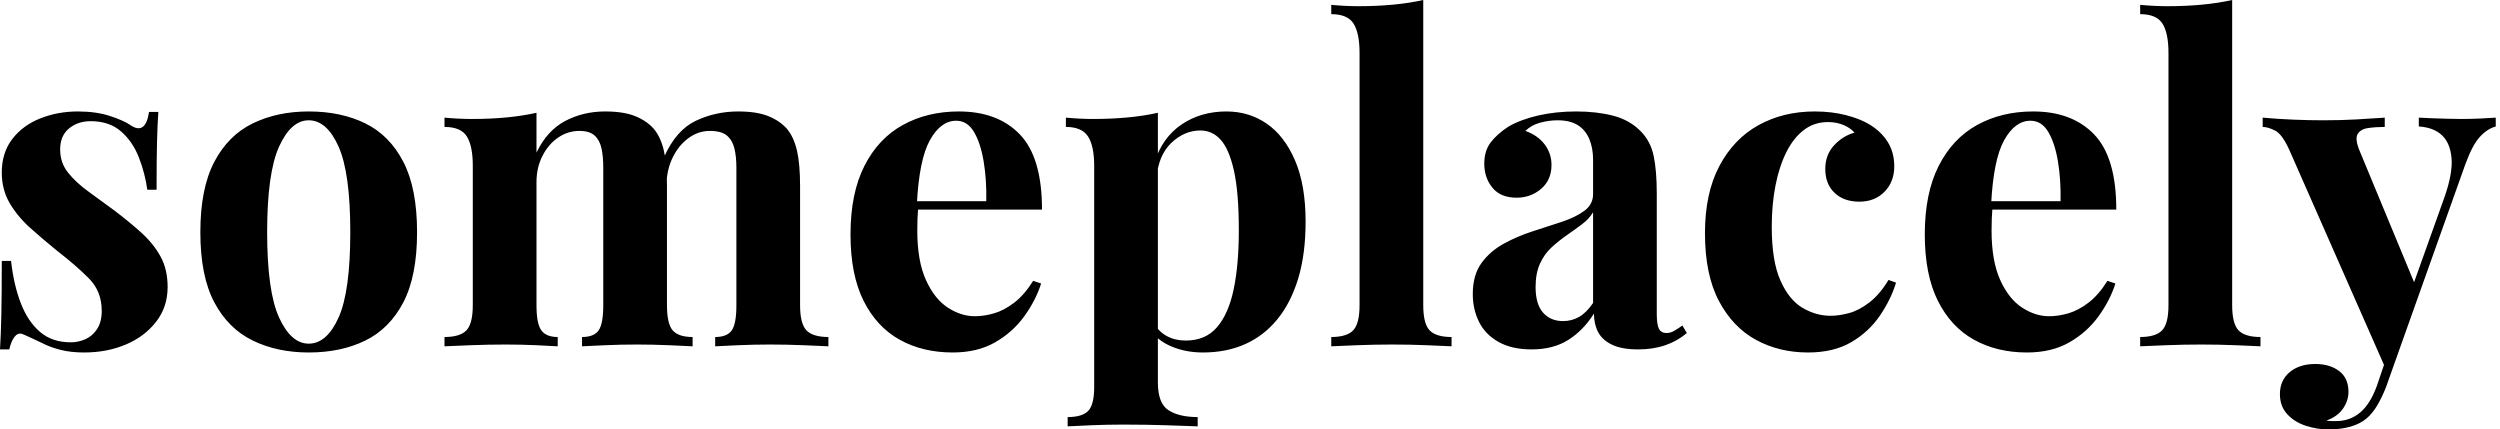 <svg baseProfile="full" height="28" version="1.1" viewBox="0 0 163 28" width="163" xmlns="http://www.w3.org/2000/svg" xmlns:ev="http://www.w3.org/2001/xml-events" xmlns:xlink="http://www.w3.org/1999/xlink"><defs /><g><path d="M6.402 7.267Q7.613 7.267 8.521 7.57Q9.429 7.872 9.833 8.161Q10.814 8.824 11.044 7.296H11.65Q11.592 8.103 11.563 9.271Q11.535 10.439 11.535 12.371H10.929Q10.785 11.304 10.381 10.266Q9.977 9.228 9.213 8.564Q8.449 7.901 7.238 7.901Q6.402 7.901 5.825 8.377Q5.248 8.853 5.248 9.747Q5.248 10.612 5.767 11.261Q6.286 11.909 7.108 12.501Q7.93 13.092 8.824 13.755Q9.775 14.476 10.554 15.182Q11.333 15.889 11.794 16.725Q12.255 17.561 12.255 18.715Q12.255 20.012 11.506 20.978Q10.756 21.944 9.53 22.463Q8.305 22.982 6.805 22.982Q5.94 22.982 5.263 22.809Q4.585 22.636 4.095 22.377Q3.72 22.204 3.388 22.045Q3.057 21.887 2.768 21.771Q2.48 21.685 2.264 21.973Q2.047 22.262 1.932 22.781H1.326Q1.384 21.858 1.413 20.531Q1.442 19.205 1.442 17.013H2.047Q2.22 18.571 2.682 19.767Q3.143 20.964 3.936 21.642Q4.729 22.319 5.94 22.319Q6.43 22.319 6.892 22.117Q7.353 21.916 7.656 21.454Q7.959 20.993 7.959 20.272Q7.959 19.003 7.137 18.167Q6.315 17.331 5.046 16.35Q4.124 15.6 3.302 14.865Q2.48 14.13 1.961 13.25Q1.442 12.371 1.442 11.246Q1.442 9.949 2.134 9.055Q2.826 8.161 3.965 7.714Q5.104 7.267 6.402 7.267Z M21.454 7.267Q23.559 7.267 25.145 8.045Q26.731 8.824 27.625 10.554Q28.519 12.284 28.519 15.139Q28.519 17.994 27.625 19.71Q26.731 21.425 25.145 22.204Q23.559 22.982 21.454 22.982Q19.407 22.982 17.806 22.204Q16.206 21.425 15.298 19.71Q14.389 17.994 14.389 15.139Q14.389 12.284 15.298 10.554Q16.206 8.824 17.806 8.045Q19.407 7.267 21.454 7.267ZM21.454 7.843Q20.301 7.843 19.522 9.559Q18.744 11.275 18.744 15.139Q18.744 19.003 19.522 20.704Q20.301 22.406 21.454 22.406Q22.636 22.406 23.401 20.704Q24.165 19.003 24.165 15.139Q24.165 11.275 23.401 9.559Q22.636 7.843 21.454 7.843Z M40.774 7.267Q41.986 7.267 42.735 7.57Q43.485 7.872 43.946 8.391Q44.408 8.939 44.61 9.819Q44.812 10.698 44.812 12.14V19.897Q44.812 21.108 45.186 21.541Q45.561 21.973 46.484 21.973V22.579Q45.965 22.55 44.912 22.507Q43.86 22.463 42.851 22.463Q41.813 22.463 40.803 22.507Q39.794 22.55 39.275 22.579V21.973Q40.054 21.973 40.356 21.541Q40.659 21.108 40.659 19.897V10.929Q40.659 10.208 40.544 9.675Q40.428 9.141 40.097 8.838Q39.765 8.536 39.102 8.536Q38.352 8.536 37.718 8.968Q37.083 9.401 36.694 10.165Q36.305 10.929 36.305 11.881V19.897Q36.305 21.108 36.622 21.541Q36.939 21.973 37.689 21.973V22.579Q37.228 22.55 36.262 22.507Q35.296 22.463 34.286 22.463Q33.191 22.463 32.037 22.507Q30.884 22.55 30.307 22.579V21.973Q31.316 21.973 31.734 21.541Q32.152 21.108 32.152 19.897V10.814Q32.152 9.516 31.763 8.896Q31.374 8.276 30.307 8.276V7.67Q31.23 7.757 32.095 7.757Q33.306 7.757 34.358 7.656Q35.411 7.555 36.305 7.353V9.949Q36.997 8.507 38.179 7.887Q39.361 7.267 40.774 7.267ZM49.454 7.267Q50.665 7.267 51.415 7.57Q52.165 7.872 52.626 8.391Q53.088 8.939 53.289 9.819Q53.491 10.698 53.491 12.14V19.897Q53.491 21.108 53.909 21.541Q54.327 21.973 55.337 21.973V22.579Q54.789 22.55 53.693 22.507Q52.597 22.463 51.53 22.463Q50.492 22.463 49.483 22.507Q48.474 22.55 47.955 22.579V21.973Q48.733 21.973 49.036 21.541Q49.339 21.108 49.339 19.897V10.929Q49.339 10.208 49.209 9.675Q49.079 9.141 48.719 8.838Q48.358 8.536 47.609 8.536Q46.859 8.536 46.225 8.997Q45.59 9.458 45.201 10.237Q44.812 11.015 44.783 11.967L44.639 10.208Q45.417 8.478 46.7 7.872Q47.984 7.267 49.454 7.267Z M63.843 7.267Q66.381 7.267 67.823 8.766Q69.265 10.266 69.265 13.668H59.778L59.72 13.12H65.631Q65.66 11.708 65.458 10.511Q65.256 9.314 64.824 8.593Q64.391 7.872 63.67 7.872Q62.661 7.872 61.955 9.141Q61.248 10.41 61.104 13.351L61.191 13.524Q61.162 13.87 61.147 14.245Q61.133 14.62 61.133 15.024Q61.133 17.013 61.695 18.253Q62.257 19.493 63.123 20.056Q63.988 20.618 64.882 20.618Q65.487 20.618 66.136 20.43Q66.785 20.243 67.448 19.738Q68.111 19.234 68.688 18.311L69.207 18.484Q68.861 19.58 68.111 20.618Q67.361 21.656 66.208 22.319Q65.055 22.982 63.44 22.982Q61.479 22.982 59.979 22.146Q58.48 21.31 57.629 19.609Q56.779 17.907 56.779 15.283Q56.779 12.601 57.687 10.814Q58.595 9.026 60.196 8.146Q61.796 7.267 63.843 7.267Z M76.82 7.353V24.943Q76.82 26.299 77.512 26.746Q78.204 27.193 79.415 27.193V27.798Q78.665 27.769 77.353 27.726Q76.041 27.683 74.571 27.683Q73.504 27.683 72.48 27.726Q71.456 27.769 70.937 27.798V27.193Q71.889 27.193 72.278 26.789Q72.667 26.385 72.667 25.232V10.814Q72.667 9.516 72.264 8.896Q71.86 8.276 70.822 8.276V7.67Q71.745 7.757 72.61 7.757Q73.792 7.757 74.859 7.656Q75.926 7.555 76.82 7.353ZM81.289 7.267Q82.76 7.267 83.913 8.06Q85.067 8.853 85.759 10.453Q86.451 12.054 86.451 14.447Q86.451 16.552 85.975 18.138Q85.499 19.724 84.62 20.805Q83.74 21.887 82.515 22.435Q81.289 22.982 79.761 22.982Q78.636 22.982 77.714 22.593Q76.791 22.204 76.301 21.483L76.589 21.108Q76.877 21.627 77.411 21.916Q77.944 22.204 78.636 22.204Q79.934 22.204 80.684 21.324Q81.434 20.445 81.765 18.844Q82.097 17.244 82.097 15.024Q82.097 12.544 81.78 11.131Q81.462 9.718 80.915 9.112Q80.367 8.507 79.588 8.507Q78.55 8.507 77.699 9.314Q76.849 10.122 76.733 11.621L76.589 10.612Q77.108 8.968 78.363 8.117Q79.617 7.267 81.289 7.267Z M94.122 0.0V19.897Q94.122 21.108 94.54 21.541Q94.958 21.973 95.967 21.973V22.579Q95.419 22.55 94.323 22.507Q93.228 22.463 92.103 22.463Q90.978 22.463 89.839 22.507Q88.7 22.55 88.124 22.579V21.973Q89.133 21.973 89.551 21.541Q89.969 21.108 89.969 19.897V3.46Q89.969 2.163 89.58 1.543Q89.191 0.923 88.124 0.923V0.317Q89.046 0.404 89.911 0.404Q91.094 0.404 92.161 0.303Q93.228 0.202 94.122 0.0Z M101.186 22.781Q99.889 22.781 99.024 22.29Q98.159 21.8 97.755 20.978Q97.351 20.157 97.351 19.176Q97.351 17.936 97.913 17.158Q98.476 16.379 99.37 15.889Q100.264 15.399 101.258 15.081Q102.253 14.764 103.162 14.461Q104.07 14.159 104.632 13.74Q105.195 13.322 105.195 12.659V10.41Q105.195 9.66 104.95 9.069Q104.704 8.478 104.2 8.161Q103.695 7.843 102.888 7.843Q102.311 7.843 101.734 8.002Q101.158 8.161 100.783 8.536Q101.59 8.824 102.037 9.415Q102.484 10.006 102.484 10.756Q102.484 11.736 101.806 12.313Q101.129 12.89 100.206 12.89Q99.168 12.89 98.634 12.241Q98.101 11.592 98.101 10.669Q98.101 9.833 98.519 9.285Q98.937 8.737 99.687 8.247Q100.494 7.786 101.633 7.526Q102.772 7.267 104.099 7.267Q105.425 7.267 106.492 7.541Q107.559 7.815 108.28 8.536Q108.943 9.199 109.145 10.165Q109.347 11.131 109.347 12.601V20.445Q109.347 21.166 109.491 21.44Q109.635 21.714 109.981 21.714Q110.241 21.714 110.486 21.57Q110.731 21.425 111.02 21.223L111.308 21.714Q110.702 22.233 109.909 22.507Q109.116 22.781 108.136 22.781Q107.069 22.781 106.435 22.478Q105.8 22.175 105.526 21.656Q105.252 21.137 105.252 20.445Q104.56 21.541 103.58 22.161Q102.599 22.781 101.186 22.781ZM103.234 20.935Q103.811 20.935 104.286 20.661Q104.762 20.387 105.195 19.753V13.841Q104.935 14.274 104.474 14.62Q104.012 14.966 103.493 15.326Q102.974 15.687 102.498 16.119Q102.023 16.552 101.734 17.186Q101.446 17.821 101.446 18.715Q101.446 19.839 101.936 20.387Q102.426 20.935 103.234 20.935Z M119.642 7.267Q120.766 7.267 121.703 7.512Q122.641 7.757 123.246 8.132Q123.996 8.593 124.414 9.271Q124.832 9.949 124.832 10.842Q124.832 11.852 124.198 12.501Q123.563 13.149 122.554 13.149Q121.545 13.149 120.939 12.573Q120.334 11.996 120.334 11.015Q120.334 10.093 120.91 9.473Q121.487 8.853 122.237 8.651Q122.006 8.363 121.545 8.161Q121.083 7.959 120.507 7.959Q119.613 7.959 118.935 8.478Q118.257 8.997 117.796 9.92Q117.335 10.842 117.09 12.082Q116.844 13.322 116.844 14.793Q116.844 17.013 117.407 18.282Q117.969 19.551 118.849 20.07Q119.728 20.589 120.68 20.589Q121.228 20.589 121.876 20.416Q122.525 20.243 123.203 19.724Q123.881 19.205 124.457 18.253L124.947 18.426Q124.63 19.493 123.909 20.56Q123.188 21.627 122.035 22.305Q120.882 22.982 119.209 22.982Q117.335 22.982 115.821 22.161Q114.307 21.339 113.399 19.623Q112.49 17.907 112.49 15.197Q112.49 12.601 113.427 10.828Q114.365 9.055 115.979 8.161Q117.594 7.267 119.642 7.267Z M133.887 7.267Q136.424 7.267 137.866 8.766Q139.308 10.266 139.308 13.668H129.821L129.763 13.12H135.675Q135.703 11.708 135.502 10.511Q135.3 9.314 134.867 8.593Q134.435 7.872 133.714 7.872Q132.704 7.872 131.998 9.141Q131.291 10.41 131.147 13.351L131.234 13.524Q131.205 13.87 131.191 14.245Q131.176 14.62 131.176 15.024Q131.176 17.013 131.738 18.253Q132.301 19.493 133.166 20.056Q134.031 20.618 134.925 20.618Q135.53 20.618 136.179 20.43Q136.828 20.243 137.491 19.738Q138.154 19.234 138.731 18.311L139.25 18.484Q138.904 19.58 138.154 20.618Q137.405 21.656 136.251 22.319Q135.098 22.982 133.483 22.982Q131.522 22.982 130.023 22.146Q128.523 21.31 127.673 19.609Q126.822 17.907 126.822 15.283Q126.822 12.601 127.73 10.814Q128.639 9.026 130.239 8.146Q131.839 7.267 133.887 7.267Z M146.863 0.0V19.897Q146.863 21.108 147.281 21.541Q147.699 21.973 148.709 21.973V22.579Q148.161 22.55 147.065 22.507Q145.969 22.463 144.844 22.463Q143.72 22.463 142.581 22.507Q141.442 22.55 140.865 22.579V21.973Q141.874 21.973 142.292 21.541Q142.711 21.108 142.711 19.897V3.46Q142.711 2.163 142.321 1.543Q141.932 0.923 140.865 0.923V0.317Q141.788 0.404 142.653 0.404Q143.835 0.404 144.902 0.303Q145.969 0.202 146.863 0.0Z M164.049 7.67V8.247Q163.502 8.391 163.011 8.925Q162.521 9.458 162.06 10.727L157.994 22.146L156.927 24.165L150.641 9.891Q150.15 8.766 149.675 8.521Q149.199 8.276 148.853 8.276V7.67Q149.804 7.757 150.828 7.8Q151.852 7.843 152.803 7.843Q153.986 7.843 154.966 7.786Q155.946 7.728 156.812 7.67V8.276Q156.235 8.276 155.73 8.348Q155.226 8.42 155.038 8.752Q154.851 9.083 155.197 9.891L158.83 18.657L158.571 18.83L160.704 12.861Q161.252 11.304 161.166 10.309Q161.079 9.314 160.531 8.809Q159.984 8.305 159.032 8.247V7.67Q159.493 7.699 159.984 7.714Q160.474 7.728 160.964 7.743Q161.454 7.757 161.829 7.757Q162.406 7.757 163.04 7.728Q163.675 7.699 164.049 7.67ZM157.994 22.146 156.898 25.232Q156.61 25.953 156.307 26.457Q156.004 26.962 155.629 27.279Q155.226 27.625 154.591 27.813Q153.957 28.0 153.12 28.0Q152.428 28.0 151.693 27.769Q150.958 27.539 150.468 27.02Q149.977 26.501 149.977 25.693Q149.977 24.799 150.612 24.266Q151.246 23.732 152.284 23.732Q153.236 23.732 153.841 24.194Q154.447 24.655 154.447 25.549Q154.447 26.126 154.087 26.645Q153.726 27.164 153.005 27.423Q153.149 27.452 153.351 27.452Q153.553 27.452 153.668 27.452Q154.533 27.452 155.197 26.904Q155.86 26.356 156.292 25.174L157.302 22.204Z " fill="rgb(0,0,0)" transform="translate(-1.326, 0)" /></g></svg>